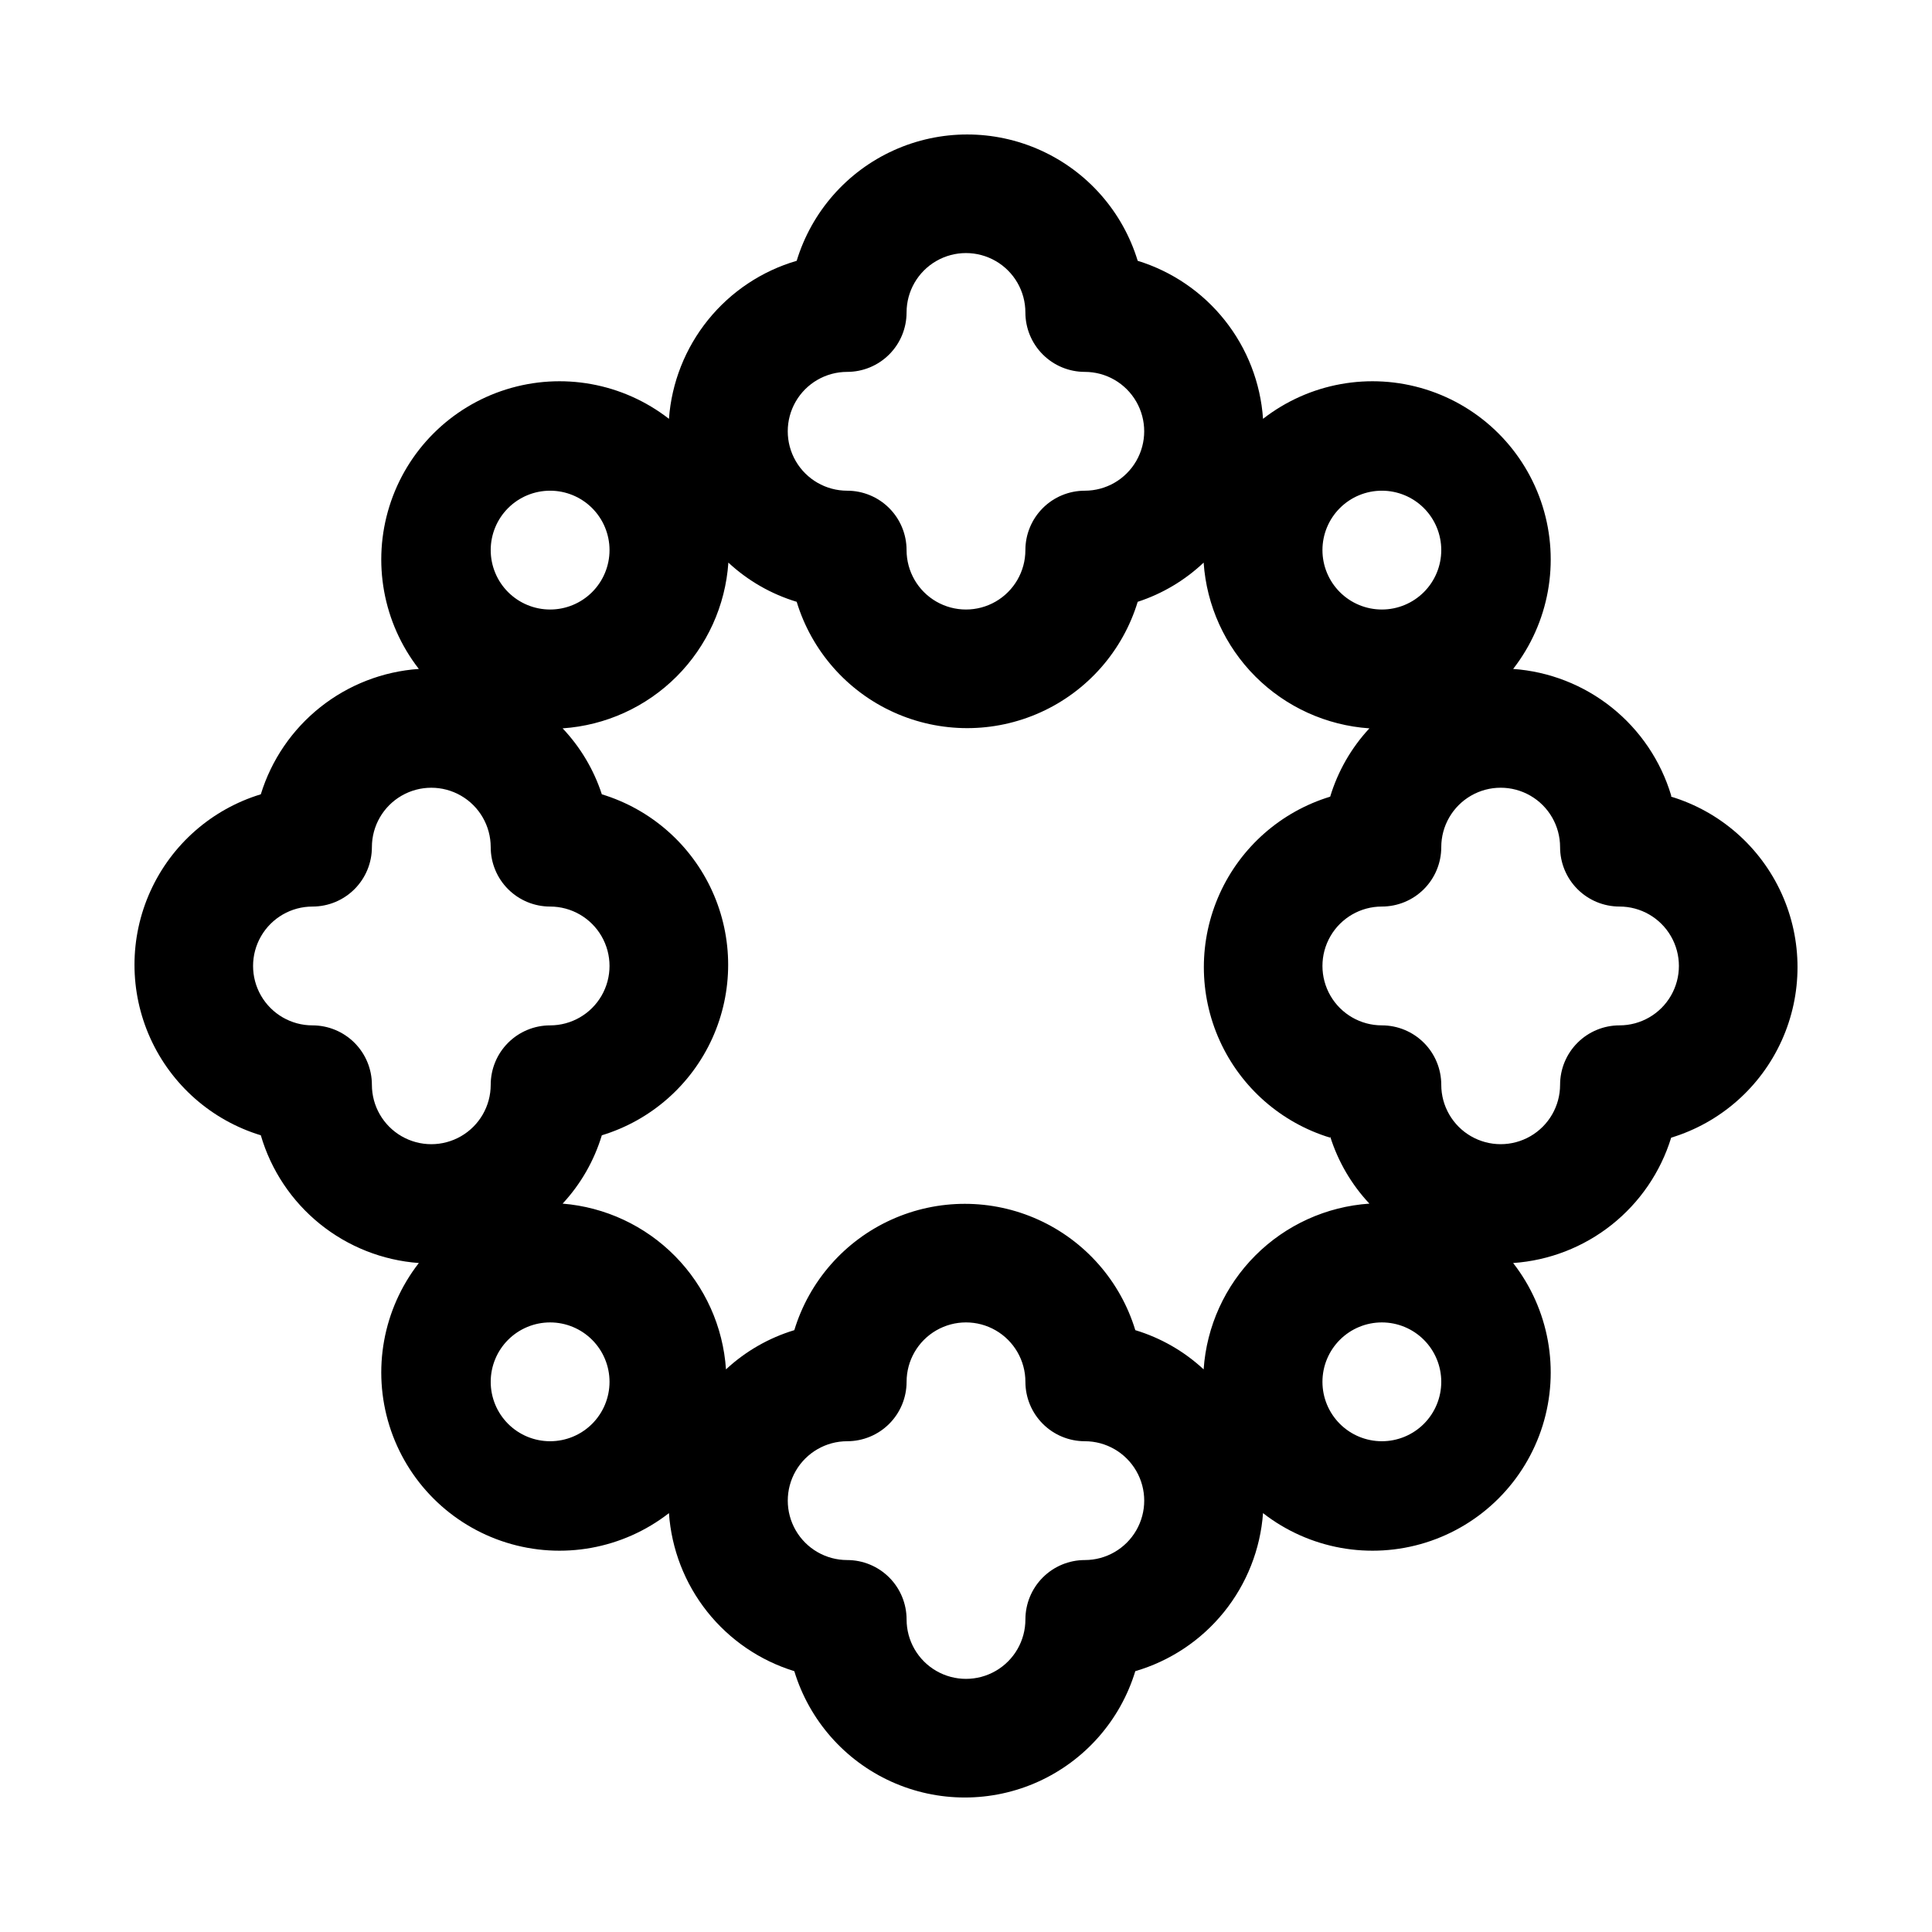 <?xml version="1.0" encoding="UTF-8"?>
<!-- The Best Svg Icon site in the world: iconSvg.co, Visit us! https://iconsvg.co -->
<svg fill="#000000" width="800px" height="800px" version="1.1" viewBox="144 144 512 512" xmlns="http://www.w3.org/2000/svg">
 <path d="m586.88 354.81c-2.754-9.176-8.234-17.301-15.715-23.289-7.481-5.992-16.605-9.562-26.164-10.246 9.512-12.219 12.426-28.328 7.805-43.105-4.625-14.781-16.199-26.355-30.977-30.977-14.781-4.625-30.887-1.711-43.109 7.801-0.66-9.52-4.184-18.617-10.117-26.09-5.93-7.477-13.984-12.98-23.102-15.789-3.957-13.004-13.324-23.672-25.707-29.273-12.383-5.606-26.578-5.606-38.961 0-12.379 5.602-21.746 16.27-25.703 29.273-9.238 2.699-17.43 8.16-23.477 15.645-6.051 7.484-9.672 16.637-10.375 26.234-12.219-9.512-28.328-12.426-43.105-7.801-14.781 4.621-26.355 16.195-30.977 30.977-4.625 14.777-1.711 30.887 7.801 43.105-9.52 0.66-18.617 4.188-26.09 10.117-7.477 5.93-12.98 13.984-15.789 23.105-13.004 3.957-23.672 13.324-29.273 25.703-5.606 12.383-5.606 26.578 0 38.961 5.602 12.379 16.27 21.746 29.273 25.703 2.699 9.238 8.16 17.43 15.645 23.48 7.484 6.047 16.637 9.668 26.234 10.371-9.512 12.223-12.426 28.328-7.801 43.109 4.621 14.777 16.195 26.352 30.977 30.977 14.777 4.621 30.887 1.707 43.105-7.805 0.66 9.52 4.188 18.617 10.117 26.094 5.93 7.473 13.984 12.98 23.105 15.785 3.957 13.004 13.324 23.672 25.703 29.277 12.383 5.606 26.578 5.606 38.961 0 12.379-5.606 21.746-16.273 25.703-29.277 9.238-2.699 17.43-8.156 23.48-15.641 6.047-7.484 9.668-16.641 10.371-26.238 12.223 9.512 28.328 12.426 43.109 7.805 14.777-4.625 26.352-16.199 30.977-30.977 4.621-14.781 1.707-30.887-7.805-43.109 9.52-0.66 18.617-4.184 26.094-10.117 7.473-5.93 12.98-13.984 15.785-23.102 13.004-3.957 23.672-13.324 29.277-25.707 5.606-12.383 5.606-26.578 0-38.961-5.606-12.379-16.273-21.746-29.277-25.703zm-90.371 90.371c2.086 6.637 5.637 12.719 10.395 17.793-11.398 0.77-22.125 5.648-30.203 13.723-8.074 8.078-12.953 18.805-13.723 30.203-5.168-4.801-11.359-8.352-18.109-10.395-3.957-13-13.324-23.668-25.703-29.273-12.383-5.606-26.578-5.606-38.961 0-12.379 5.606-21.746 16.273-25.703 29.273-6.75 2.043-12.941 5.594-18.109 10.395-0.754-11.297-5.539-21.945-13.488-30.008-7.945-8.062-18.523-13-29.805-13.918 4.797-5.168 8.352-11.359 10.391-18.109 13-3.957 23.668-13.324 29.273-25.703 5.606-12.383 5.606-26.578 0-38.961-5.606-12.379-16.273-21.746-29.273-25.703-2.125-6.523-5.676-12.496-10.391-17.477 11.395-0.773 22.121-5.652 30.199-13.727 8.074-8.078 12.953-18.805 13.727-30.199 5.164 4.797 11.355 8.352 18.105 10.391 3.957 13 13.324 23.668 25.703 29.273 12.383 5.606 26.578 5.606 38.961 0 12.383-5.606 21.75-16.273 25.707-29.273 6.523-2.125 12.492-5.676 17.477-10.391 0.77 11.395 5.648 22.121 13.723 30.199 8.078 8.074 18.805 12.953 30.203 13.727-4.801 5.164-8.352 11.355-10.395 18.105-13 3.957-23.668 13.324-29.273 25.703-5.606 12.383-5.606 26.578 0 38.961 5.606 12.383 16.273 21.75 29.273 25.707zm13.699-171.14c4.176 0 8.18 1.656 11.133 4.609s4.609 6.957 4.609 11.133c0 4.176-1.656 8.18-4.609 11.133s-6.957 4.613-11.133 4.613-8.18-1.66-11.133-4.613-4.613-6.957-4.613-11.133c0-4.176 1.66-8.18 4.613-11.133s6.957-4.609 11.133-4.609zm-141.7-31.488c4.176 0 8.18-1.66 11.133-4.613 2.953-2.953 4.609-6.957 4.609-11.133 0-5.625 3-10.82 7.871-13.633s10.875-2.812 15.746 0 7.871 8.008 7.871 13.633c0 4.176 1.66 8.18 4.613 11.133 2.949 2.953 6.957 4.613 11.133 4.613 5.625 0 10.82 3 13.633 7.871 2.812 4.871 2.812 10.875 0 15.746-2.812 4.871-8.008 7.871-13.633 7.871-4.176 0-8.184 1.656-11.133 4.609-2.953 2.953-4.613 6.957-4.613 11.133 0 5.625-3 10.824-7.871 13.637s-10.875 2.812-15.746 0-7.871-8.012-7.871-13.637c0-4.176-1.656-8.18-4.609-11.133s-6.957-4.609-11.133-4.609c-5.625 0-10.824-3-13.637-7.871-2.812-4.871-2.812-10.875 0-15.746 2.812-4.871 8.012-7.871 13.637-7.871zm-78.723 31.488c4.176 0 8.18 1.656 11.133 4.609s4.613 6.957 4.613 11.133c0 4.176-1.66 8.18-4.613 11.133s-6.957 4.613-11.133 4.613c-4.176 0-8.18-1.66-11.133-4.613s-4.609-6.957-4.609-11.133c0-4.176 1.656-8.18 4.609-11.133s6.957-4.609 11.133-4.609zm-47.23 157.44c0-4.176-1.66-8.184-4.613-11.133-2.953-2.953-6.957-4.613-11.133-4.613-5.625 0-10.82-3-13.633-7.871s-2.812-10.875 0-15.746 8.008-7.871 13.633-7.871c4.176 0 8.18-1.656 11.133-4.609 2.953-2.953 4.613-6.957 4.613-11.133 0-5.625 3-10.824 7.871-13.637 4.871-2.812 10.875-2.812 15.746 0 4.871 2.812 7.871 8.012 7.871 13.637 0 4.176 1.656 8.18 4.609 11.133s6.957 4.609 11.133 4.609c5.625 0 10.824 3 13.637 7.871s2.812 10.875 0 15.746-8.012 7.871-13.637 7.871c-4.176 0-8.18 1.66-11.133 4.613-2.953 2.949-4.609 6.957-4.609 11.133 0 5.625-3 10.82-7.871 13.633-4.871 2.812-10.875 2.812-15.746 0-4.871-2.812-7.871-8.008-7.871-13.633zm47.23 94.465v-0.004c-4.176 0-8.18-1.656-11.133-4.609s-4.609-6.957-4.609-11.133 1.656-8.18 4.609-11.133 6.957-4.613 11.133-4.613c4.176 0 8.18 1.66 11.133 4.613s4.613 6.957 4.613 11.133-1.66 8.18-4.613 11.133-6.957 4.609-11.133 4.609zm141.7 31.488 0.004-0.004c-4.176 0-8.184 1.66-11.133 4.613-2.953 2.953-4.613 6.957-4.613 11.133 0 5.625-3 10.82-7.871 13.633s-10.875 2.812-15.746 0-7.871-8.008-7.871-13.633c0-4.176-1.656-8.18-4.609-11.133s-6.957-4.613-11.133-4.613c-5.625 0-10.824-3-13.637-7.871s-2.812-10.871 0-15.742c2.812-4.871 8.012-7.875 13.637-7.875 4.176 0 8.18-1.656 11.133-4.609s4.609-6.957 4.609-11.133c0-5.625 3-10.824 7.871-13.637s10.875-2.812 15.746 0 7.871 8.012 7.871 13.637c0 4.176 1.66 8.18 4.613 11.133 2.949 2.953 6.957 4.609 11.133 4.609 5.625 0 10.82 3.004 13.633 7.875 2.812 4.871 2.812 10.871 0 15.742s-8.008 7.871-13.633 7.871zm78.719-31.488 0.004-0.004c-4.176 0-8.18-1.656-11.133-4.609s-4.613-6.957-4.613-11.133 1.66-8.18 4.613-11.133 6.957-4.613 11.133-4.613 8.18 1.66 11.133 4.613 4.609 6.957 4.609 11.133-1.656 8.18-4.609 11.133-6.957 4.609-11.133 4.609zm62.977-110.21 0.004-0.004c-4.176 0-8.18 1.66-11.133 4.613-2.953 2.949-4.613 6.957-4.613 11.133 0 5.625-3 10.82-7.871 13.633s-10.871 2.812-15.742 0c-4.871-2.812-7.875-8.008-7.875-13.633 0-4.176-1.656-8.184-4.609-11.133-2.953-2.953-6.957-4.613-11.133-4.613-5.625 0-10.824-3-13.637-7.871s-2.812-10.875 0-15.746 8.012-7.871 13.637-7.871c4.176 0 8.18-1.656 11.133-4.609s4.609-6.957 4.609-11.133c0-5.625 3.004-10.824 7.875-13.637 4.871-2.812 10.871-2.812 15.742 0s7.871 8.012 7.871 13.637c0 4.176 1.66 8.18 4.613 11.133s6.957 4.609 11.133 4.609c5.625 0 10.82 3 13.633 7.871s2.812 10.875 0 15.746-8.008 7.871-13.633 7.871z"/>
</svg>